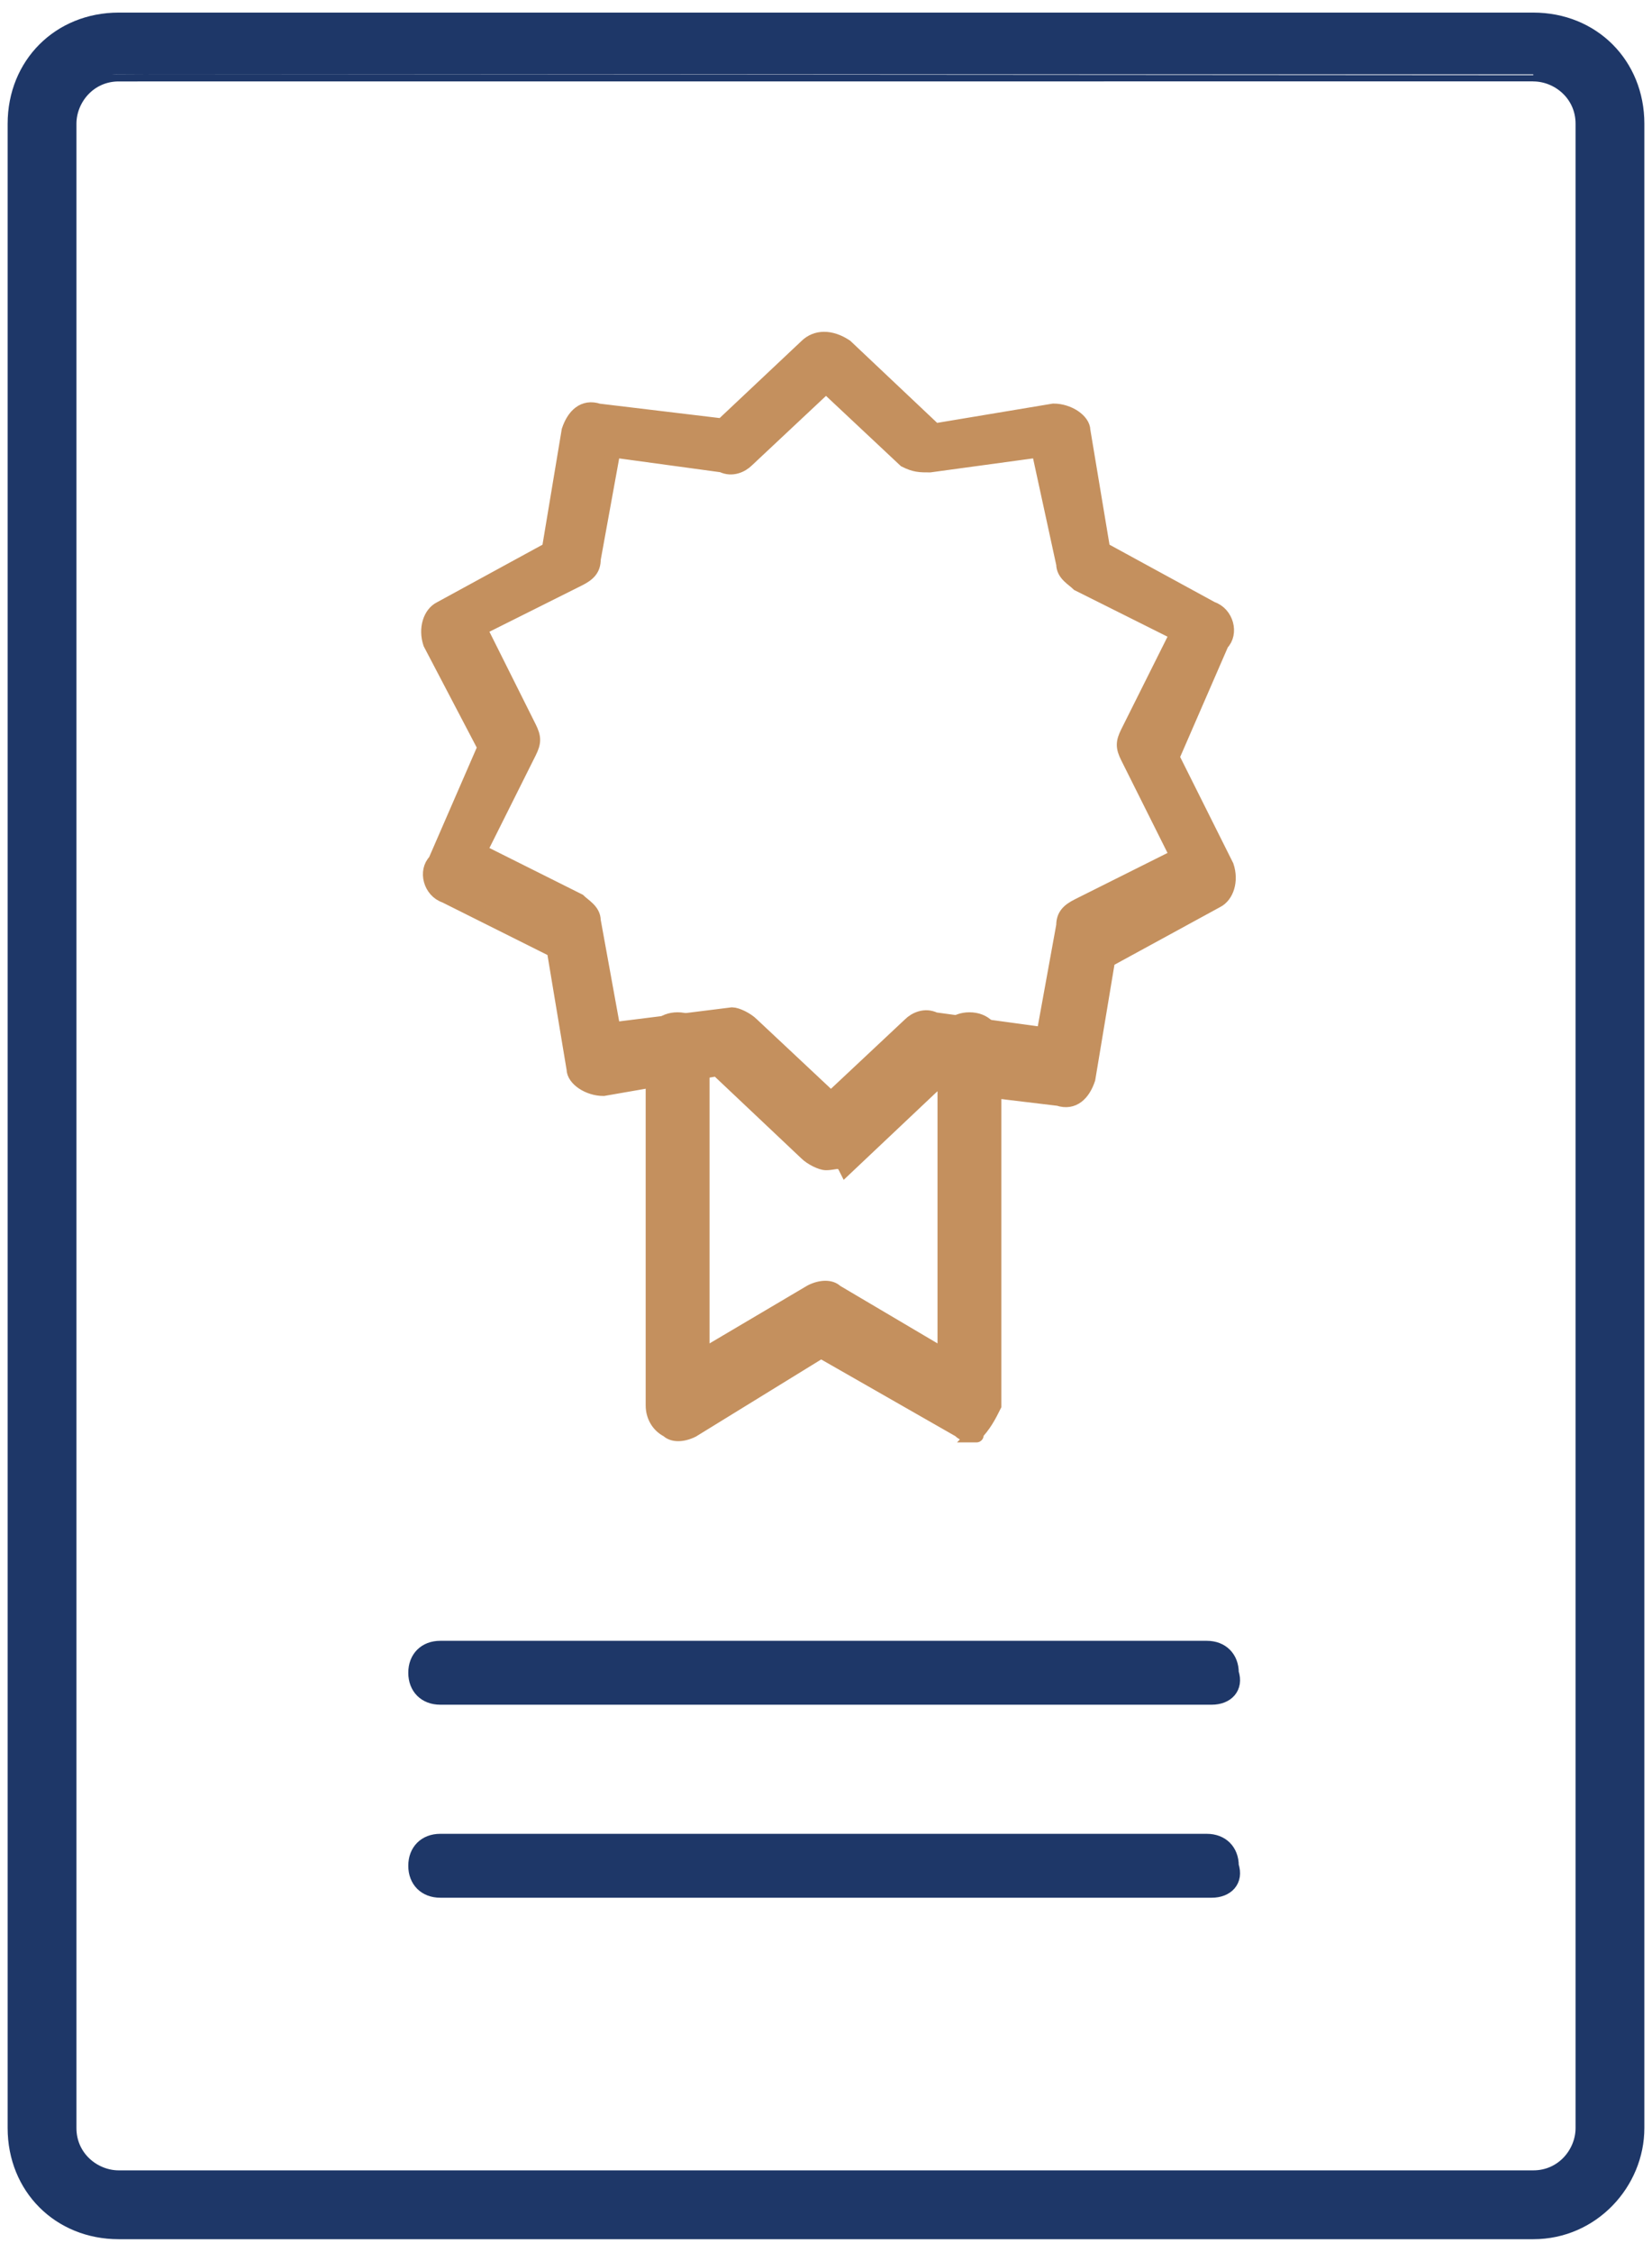 <?xml version="1.0" encoding="utf-8"?>
<!-- Generator: Adobe Illustrator 27.0.0, SVG Export Plug-In . SVG Version: 6.00 Build 0)  -->
<svg version="1.1" id="Layer_1" xmlns="http://www.w3.org/2000/svg" xmlns:xlink="http://www.w3.org/1999/xlink" x="0px" y="0px"
	 viewBox="0 0 33.4 45.5" style="enable-background:new 0 0 33.4 45.5;" xml:space="preserve">
<style type="text/css">
	.st0{fill:#1E3768;stroke:#1E3768;stroke-width:0.291;stroke-miterlimit:10;}
	.st1{fill:#C4905E;stroke:#C4905E;stroke-width:0.291;stroke-miterlimit:10;}
</style>
<path class="st0" d="M31,45.1H2.4c-1.2,0-2.1-0.9-2.1-2.1V2.5c0-1.2,0.9-2.1,2.1-2.1H31c1.2,0,2.1,0.9,2.1,2.1V43
	C33.1,44.1,32.2,45.1,31,45.1z M2.4,1.5c-0.6,0-1,0.5-1,1V43c0,0.6,0.5,1,1,1H31c0.6,0,1-0.5,1-1V2.5c0-0.6-0.5-1-1-1
	C31,1.5,2.4,1.5,2.4,1.5z"/>
<path class="st0" d="M24.5,34.3H8.9c-0.3,0-0.5-0.2-0.5-0.5s0.2-0.5,0.5-0.5h15.5c0.3,0,0.5,0.2,0.5,0.5
	C25,34.1,24.8,34.3,24.5,34.3z"/>
<path class="st0" d="M24.5,38.2H8.9c-0.3,0-0.5-0.2-0.5-0.5c0-0.3,0.2-0.5,0.5-0.5h15.5c0.3,0,0.5,0.2,0.5,0.5
	C25,38,24.8,38.2,24.5,38.2z"/>
<path class="st1" d="M19.7,29c-0.1,0-0.2,0-0.3-0.1l-2.8-1.6L14,28.9c-0.2,0.1-0.4,0.1-0.5,0c-0.2-0.1-0.3-0.3-0.3-0.5v-7.3
	c0-0.3,0.2-0.5,0.5-0.5s0.5,0.2,0.5,0.5v6.3l2.2-1.3c0.2-0.1,0.4-0.1,0.5,0l2.2,1.3v-6.3c0-0.3,0.2-0.5,0.5-0.5
	c0.3,0,0.5,0.2,0.5,0.5v7.3C20,28.6,19.9,28.8,19.7,29C19.8,29,19.7,29,19.7,29z"/>
<path class="st1" d="M16.7,23.5c-0.1,0-0.3-0.1-0.4-0.2l-1.8-1.7L12.2,22c-0.3,0-0.6-0.2-0.6-0.4l-0.4-2.4L9,18.1
	c-0.3-0.1-0.4-0.5-0.2-0.7l1-2.3L8.7,13c-0.1-0.3,0-0.6,0.2-0.7l2.2-1.2l0.4-2.4c0.1-0.3,0.3-0.5,0.6-0.4l2.5,0.3L16.3,7
	c0.2-0.2,0.5-0.2,0.8,0l1.8,1.7l2.4-0.4c0.3,0,0.6,0.2,0.6,0.4l0.4,2.4l2.2,1.2c0.3,0.1,0.4,0.5,0.2,0.7l-1,2.3l1.1,2.2
	c0.1,0.3,0,0.6-0.2,0.7l-2.2,1.2l-0.4,2.4c-0.1,0.3-0.3,0.5-0.6,0.4l-2.5-0.3l-1.8,1.7C17,23.4,16.9,23.5,16.7,23.5z M14.8,20.5
	c0.1,0,0.3,0.1,0.4,0.2l1.6,1.5l1.6-1.5c0.1-0.1,0.3-0.2,0.5-0.1l2.2,0.3l0.4-2.2c0-0.2,0.1-0.3,0.3-0.4l2-1l-1-2
	c-0.1-0.2-0.1-0.3,0-0.5l1-2l-2-1c-0.1-0.1-0.3-0.2-0.3-0.4l-0.5-2.3l-2.2,0.3c-0.2,0-0.3,0-0.5-0.1l-1.6-1.5l-1.6,1.5
	c-0.1,0.1-0.3,0.2-0.5,0.1l-2.2-0.3l-0.4,2.2c0,0.2-0.1,0.3-0.3,0.4l-2,1l1,2c0.1,0.2,0.1,0.3,0,0.5l-1,2l2,1
	c0.1,0.1,0.3,0.2,0.3,0.4l0.4,2.2L14.8,20.5C14.7,20.5,14.7,20.5,14.8,20.5z"/>
</svg>
